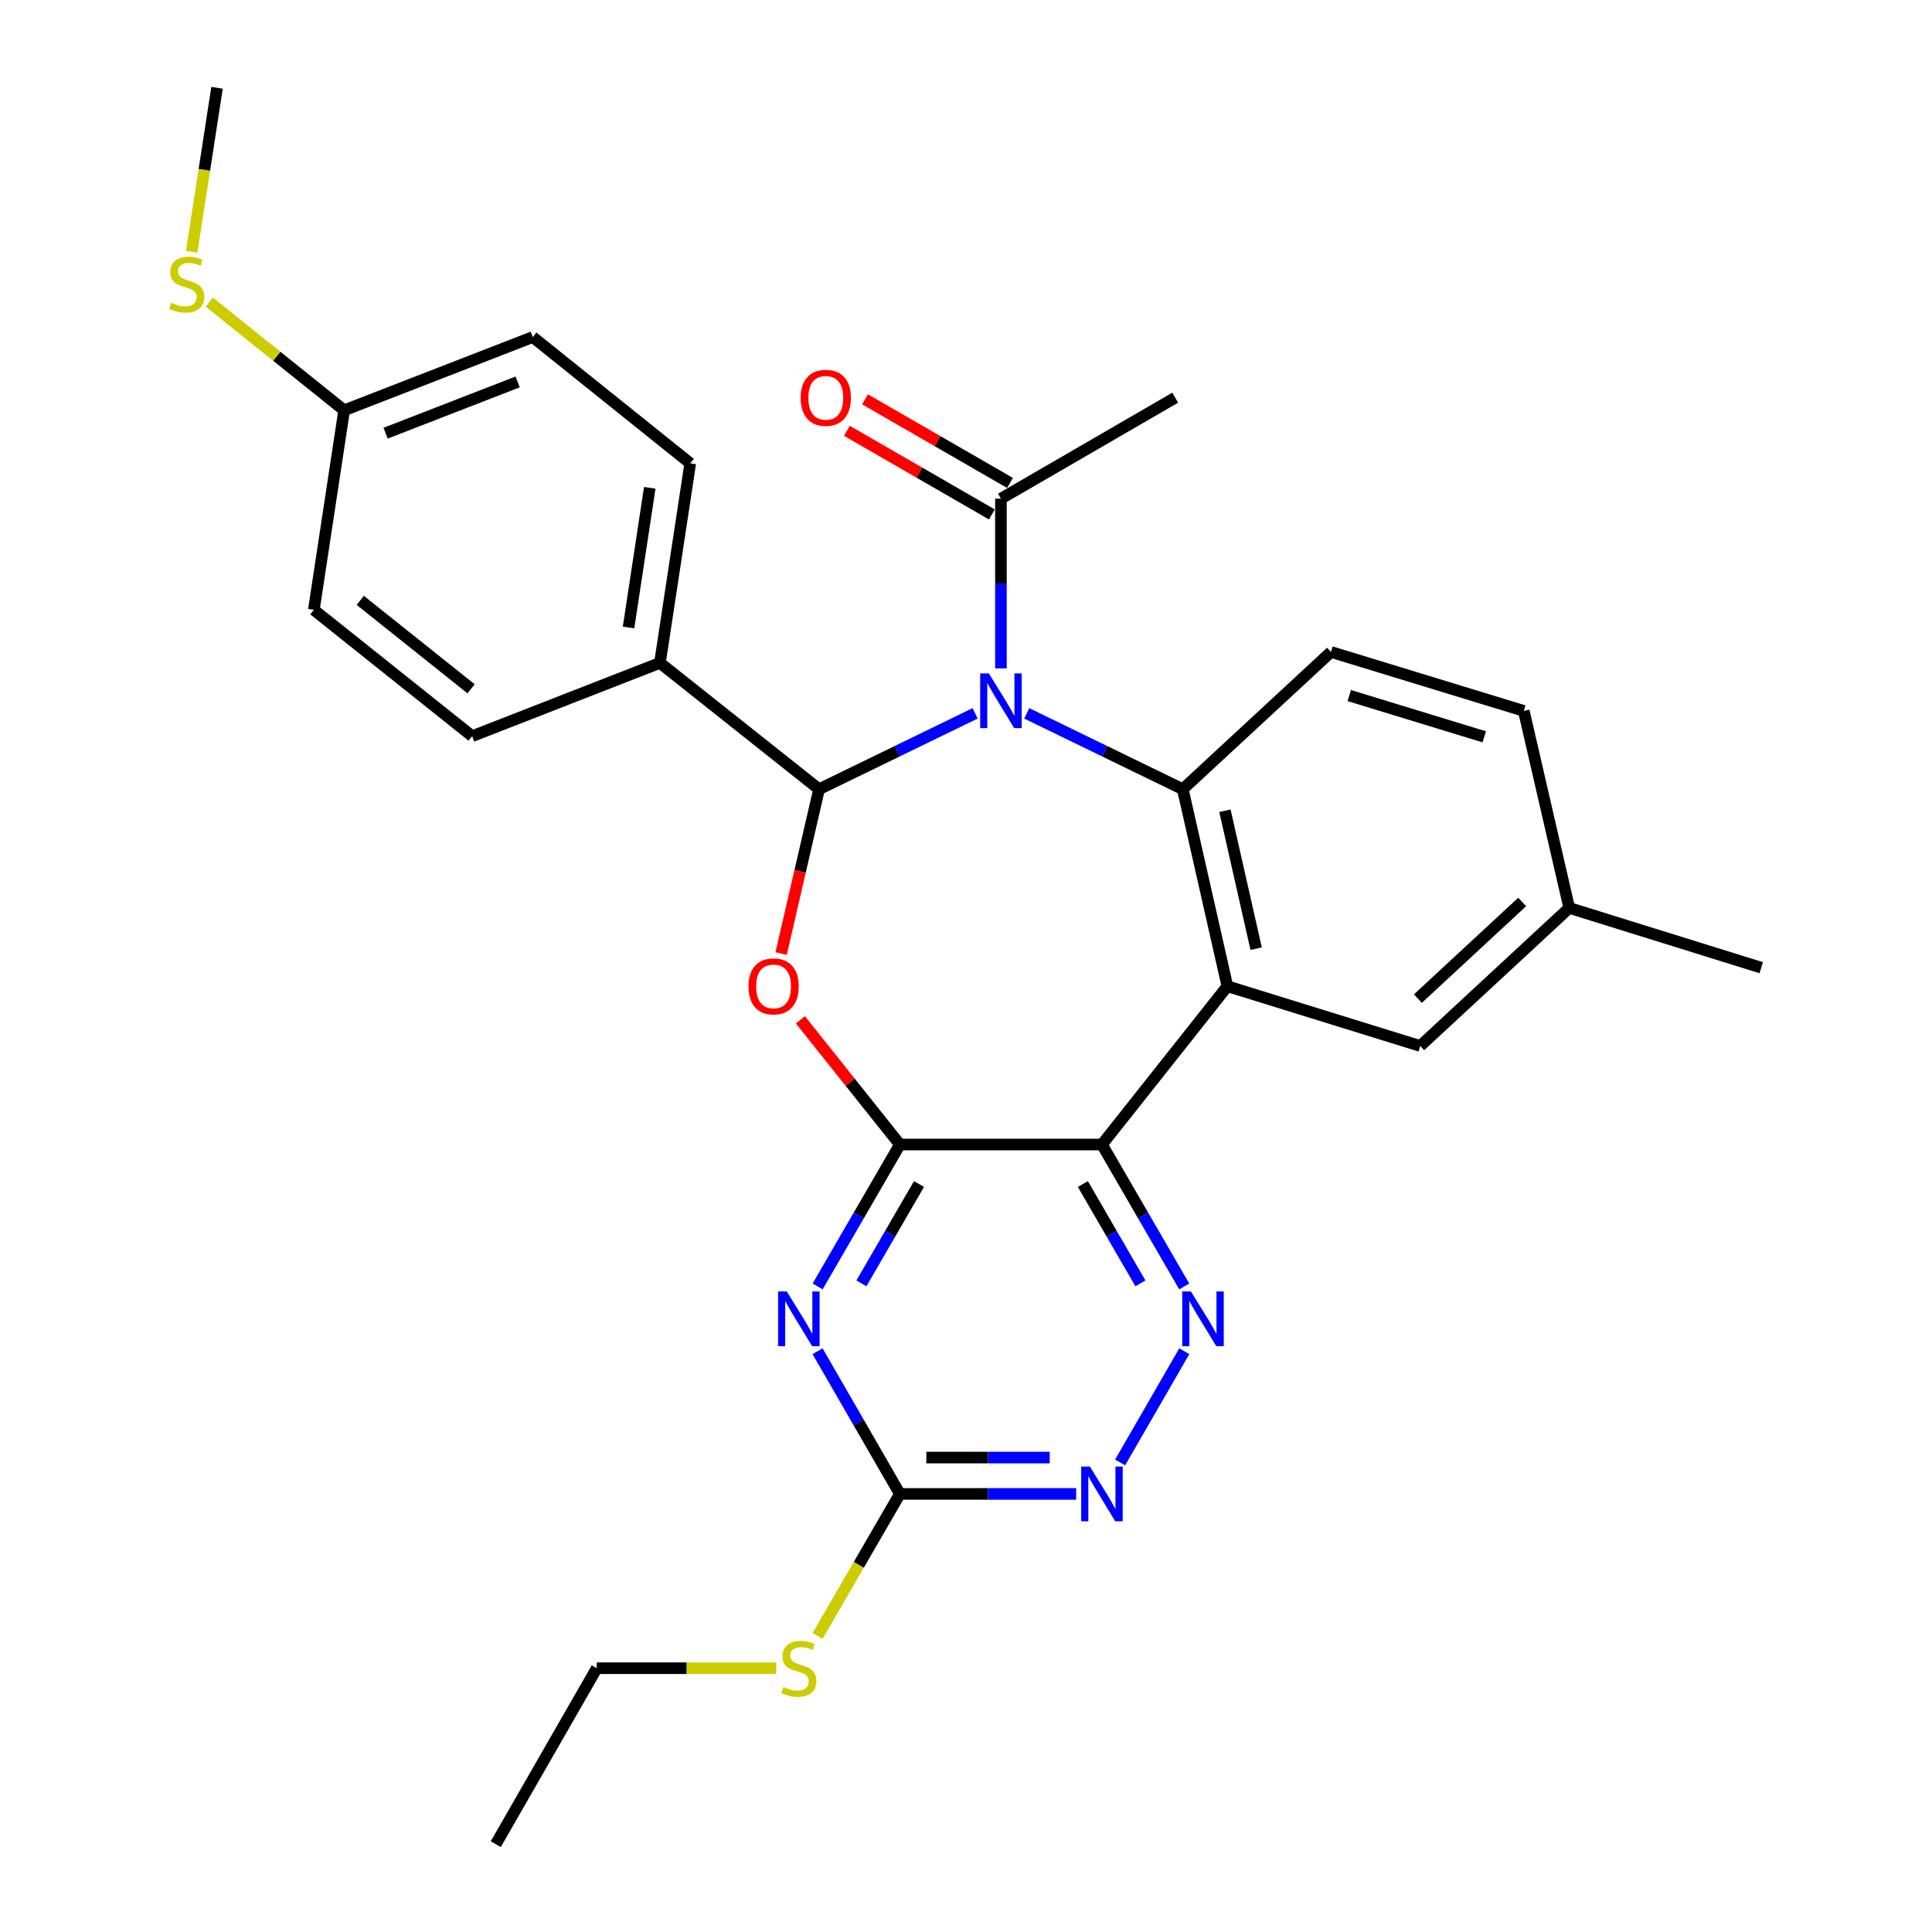 <?xml version='1.0' encoding='iso-8859-1'?>
<svg version='1.1' baseProfile='full'
              xmlns='http://www.w3.org/2000/svg'
                      xmlns:rdkit='http://www.rdkit.org/xml'
                      xmlns:xlink='http://www.w3.org/1999/xlink'
                  xml:space='preserve'
width='1000px' height='1000px' viewBox='0 0 1000 1000'>
<!-- END OF HEADER -->
<rect style='opacity:1.0;fill:#FFFFFF;stroke:none' width='1000' height='1000' x='0' y='0'> </rect>
<path class='bond-1' d='M 504.724,369.223 L 464.336,388.861' style='fill:none;fill-rule:evenodd;stroke:#0000FF;stroke-width:6px;stroke-linecap:butt;stroke-linejoin:miter;stroke-opacity:1' />
<path class='bond-1' d='M 464.336,388.861 L 423.947,408.499' style='fill:none;fill-rule:evenodd;stroke:#000000;stroke-width:6px;stroke-linecap:butt;stroke-linejoin:miter;stroke-opacity:1' />
<path class='bond-5' d='M 531.438,369.223 L 571.822,388.861' style='fill:none;fill-rule:evenodd;stroke:#0000FF;stroke-width:6px;stroke-linecap:butt;stroke-linejoin:miter;stroke-opacity:1' />
<path class='bond-5' d='M 571.822,388.861 L 612.206,408.499' style='fill:none;fill-rule:evenodd;stroke:#000000;stroke-width:6px;stroke-linecap:butt;stroke-linejoin:miter;stroke-opacity:1' />
<path class='bond-9' d='M 518.081,345.953 L 518.081,302.036' style='fill:none;fill-rule:evenodd;stroke:#0000FF;stroke-width:6px;stroke-linecap:butt;stroke-linejoin:miter;stroke-opacity:1' />
<path class='bond-9' d='M 518.081,302.036 L 518.081,258.12' style='fill:none;fill-rule:evenodd;stroke:#000000;stroke-width:6px;stroke-linecap:butt;stroke-linejoin:miter;stroke-opacity:1' />
<path class='bond-0' d='M 465.777,592.4 L 440.026,560.127' style='fill:none;fill-rule:evenodd;stroke:#000000;stroke-width:6px;stroke-linecap:butt;stroke-linejoin:miter;stroke-opacity:1' />
<path class='bond-0' d='M 440.026,560.127 L 414.275,527.854' style='fill:none;fill-rule:evenodd;stroke:#FF0000;stroke-width:6px;stroke-linecap:butt;stroke-linejoin:miter;stroke-opacity:1' />
<path class='bond-6' d='M 465.777,592.4 L 444.49,629.124' style='fill:none;fill-rule:evenodd;stroke:#000000;stroke-width:6px;stroke-linecap:butt;stroke-linejoin:miter;stroke-opacity:1' />
<path class='bond-6' d='M 444.49,629.124 L 423.203,665.848' style='fill:none;fill-rule:evenodd;stroke:#0000FF;stroke-width:6px;stroke-linecap:butt;stroke-linejoin:miter;stroke-opacity:1' />
<path class='bond-6' d='M 475.669,612.852 L 460.767,638.559' style='fill:none;fill-rule:evenodd;stroke:#000000;stroke-width:6px;stroke-linecap:butt;stroke-linejoin:miter;stroke-opacity:1' />
<path class='bond-6' d='M 460.767,638.559 L 445.866,664.266' style='fill:none;fill-rule:evenodd;stroke:#0000FF;stroke-width:6px;stroke-linecap:butt;stroke-linejoin:miter;stroke-opacity:1' />
<path class='bond-29' d='M 465.777,592.4 L 570.375,592.4' style='fill:none;fill-rule:evenodd;stroke:#000000;stroke-width:6px;stroke-linecap:butt;stroke-linejoin:miter;stroke-opacity:1' />
<path class='bond-3' d='M 423.947,408.499 L 414.132,451.018' style='fill:none;fill-rule:evenodd;stroke:#000000;stroke-width:6px;stroke-linecap:butt;stroke-linejoin:miter;stroke-opacity:1' />
<path class='bond-3' d='M 414.132,451.018 L 404.317,493.537' style='fill:none;fill-rule:evenodd;stroke:#FF0000;stroke-width:6px;stroke-linecap:butt;stroke-linejoin:miter;stroke-opacity:1' />
<path class='bond-12' d='M 423.947,408.499 L 341.581,343.109' style='fill:none;fill-rule:evenodd;stroke:#000000;stroke-width:6px;stroke-linecap:butt;stroke-linejoin:miter;stroke-opacity:1' />
<path class='bond-2' d='M 570.375,592.4 L 635.295,510.473' style='fill:none;fill-rule:evenodd;stroke:#000000;stroke-width:6px;stroke-linecap:butt;stroke-linejoin:miter;stroke-opacity:1' />
<path class='bond-7' d='M 570.375,592.4 L 591.662,629.124' style='fill:none;fill-rule:evenodd;stroke:#000000;stroke-width:6px;stroke-linecap:butt;stroke-linejoin:miter;stroke-opacity:1' />
<path class='bond-7' d='M 591.662,629.124 L 612.949,665.848' style='fill:none;fill-rule:evenodd;stroke:#0000FF;stroke-width:6px;stroke-linecap:butt;stroke-linejoin:miter;stroke-opacity:1' />
<path class='bond-7' d='M 560.484,612.852 L 575.385,638.559' style='fill:none;fill-rule:evenodd;stroke:#000000;stroke-width:6px;stroke-linecap:butt;stroke-linejoin:miter;stroke-opacity:1' />
<path class='bond-7' d='M 575.385,638.559 L 590.286,664.266' style='fill:none;fill-rule:evenodd;stroke:#0000FF;stroke-width:6px;stroke-linecap:butt;stroke-linejoin:miter;stroke-opacity:1' />
<path class='bond-4' d='M 635.295,510.473 L 612.206,408.499' style='fill:none;fill-rule:evenodd;stroke:#000000;stroke-width:6px;stroke-linecap:butt;stroke-linejoin:miter;stroke-opacity:1' />
<path class='bond-4' d='M 650.181,491.022 L 634.019,419.641' style='fill:none;fill-rule:evenodd;stroke:#000000;stroke-width:6px;stroke-linecap:butt;stroke-linejoin:miter;stroke-opacity:1' />
<path class='bond-13' d='M 635.295,510.473 L 735.105,541.402' style='fill:none;fill-rule:evenodd;stroke:#000000;stroke-width:6px;stroke-linecap:butt;stroke-linejoin:miter;stroke-opacity:1' />
<path class='bond-11' d='M 612.206,408.499 L 688.916,337.454' style='fill:none;fill-rule:evenodd;stroke:#000000;stroke-width:6px;stroke-linecap:butt;stroke-linejoin:miter;stroke-opacity:1' />
<path class='bond-8' d='M 423.163,699.391 L 444.47,736.319' style='fill:none;fill-rule:evenodd;stroke:#0000FF;stroke-width:6px;stroke-linecap:butt;stroke-linejoin:miter;stroke-opacity:1' />
<path class='bond-8' d='M 444.47,736.319 L 465.777,773.248' style='fill:none;fill-rule:evenodd;stroke:#000000;stroke-width:6px;stroke-linecap:butt;stroke-linejoin:miter;stroke-opacity:1' />
<path class='bond-10' d='M 612.989,699.391 L 579.775,756.956' style='fill:none;fill-rule:evenodd;stroke:#0000FF;stroke-width:6px;stroke-linecap:butt;stroke-linejoin:miter;stroke-opacity:1' />
<path class='bond-15' d='M 465.777,773.248 L 444.478,809.992' style='fill:none;fill-rule:evenodd;stroke:#000000;stroke-width:6px;stroke-linecap:butt;stroke-linejoin:miter;stroke-opacity:1' />
<path class='bond-15' d='M 444.478,809.992 L 423.179,846.736' style='fill:none;fill-rule:evenodd;stroke:#CCCC00;stroke-width:6px;stroke-linecap:butt;stroke-linejoin:miter;stroke-opacity:1' />
<path class='bond-32' d='M 465.777,773.248 L 511.399,773.248' style='fill:none;fill-rule:evenodd;stroke:#000000;stroke-width:6px;stroke-linecap:butt;stroke-linejoin:miter;stroke-opacity:1' />
<path class='bond-32' d='M 511.399,773.248 L 557.02,773.248' style='fill:none;fill-rule:evenodd;stroke:#0000FF;stroke-width:6px;stroke-linecap:butt;stroke-linejoin:miter;stroke-opacity:1' />
<path class='bond-32' d='M 479.464,754.433 L 511.399,754.433' style='fill:none;fill-rule:evenodd;stroke:#000000;stroke-width:6px;stroke-linecap:butt;stroke-linejoin:miter;stroke-opacity:1' />
<path class='bond-32' d='M 511.399,754.433 L 543.334,754.433' style='fill:none;fill-rule:evenodd;stroke:#0000FF;stroke-width:6px;stroke-linecap:butt;stroke-linejoin:miter;stroke-opacity:1' />
<path class='bond-14' d='M 522.781,249.971 L 485.262,228.333' style='fill:none;fill-rule:evenodd;stroke:#000000;stroke-width:6px;stroke-linecap:butt;stroke-linejoin:miter;stroke-opacity:1' />
<path class='bond-14' d='M 485.262,228.333 L 447.743,206.694' style='fill:none;fill-rule:evenodd;stroke:#FF0000;stroke-width:6px;stroke-linecap:butt;stroke-linejoin:miter;stroke-opacity:1' />
<path class='bond-14' d='M 513.381,266.269 L 475.863,244.631' style='fill:none;fill-rule:evenodd;stroke:#000000;stroke-width:6px;stroke-linecap:butt;stroke-linejoin:miter;stroke-opacity:1' />
<path class='bond-14' d='M 475.863,244.631 L 438.344,222.992' style='fill:none;fill-rule:evenodd;stroke:#FF0000;stroke-width:6px;stroke-linecap:butt;stroke-linejoin:miter;stroke-opacity:1' />
<path class='bond-24' d='M 518.081,258.12 L 608.286,205.837' style='fill:none;fill-rule:evenodd;stroke:#000000;stroke-width:6px;stroke-linecap:butt;stroke-linejoin:miter;stroke-opacity:1' />
<path class='bond-18' d='M 688.916,337.454 L 788.716,367.965' style='fill:none;fill-rule:evenodd;stroke:#000000;stroke-width:6px;stroke-linecap:butt;stroke-linejoin:miter;stroke-opacity:1' />
<path class='bond-18' d='M 698.385,360.023 L 768.245,381.38' style='fill:none;fill-rule:evenodd;stroke:#000000;stroke-width:6px;stroke-linecap:butt;stroke-linejoin:miter;stroke-opacity:1' />
<path class='bond-16' d='M 341.581,343.109 L 357.27,239.828' style='fill:none;fill-rule:evenodd;stroke:#000000;stroke-width:6px;stroke-linecap:butt;stroke-linejoin:miter;stroke-opacity:1' />
<path class='bond-16' d='M 325.334,324.791 L 336.316,252.495' style='fill:none;fill-rule:evenodd;stroke:#000000;stroke-width:6px;stroke-linecap:butt;stroke-linejoin:miter;stroke-opacity:1' />
<path class='bond-17' d='M 341.581,343.109 L 244.384,381.041' style='fill:none;fill-rule:evenodd;stroke:#000000;stroke-width:6px;stroke-linecap:butt;stroke-linejoin:miter;stroke-opacity:1' />
<path class='bond-30' d='M 735.105,541.402 L 812.234,469.939' style='fill:none;fill-rule:evenodd;stroke:#000000;stroke-width:6px;stroke-linecap:butt;stroke-linejoin:miter;stroke-opacity:1' />
<path class='bond-30' d='M 733.887,516.882 L 787.877,466.857' style='fill:none;fill-rule:evenodd;stroke:#000000;stroke-width:6px;stroke-linecap:butt;stroke-linejoin:miter;stroke-opacity:1' />
<path class='bond-25' d='M 401.789,863.463 L 355.337,863.463' style='fill:none;fill-rule:evenodd;stroke:#CCCC00;stroke-width:6px;stroke-linecap:butt;stroke-linejoin:miter;stroke-opacity:1' />
<path class='bond-25' d='M 355.337,863.463 L 308.886,863.463' style='fill:none;fill-rule:evenodd;stroke:#000000;stroke-width:6px;stroke-linecap:butt;stroke-linejoin:miter;stroke-opacity:1' />
<path class='bond-22' d='M 357.27,239.828 L 275.762,174.459' style='fill:none;fill-rule:evenodd;stroke:#000000;stroke-width:6px;stroke-linecap:butt;stroke-linejoin:miter;stroke-opacity:1' />
<path class='bond-23' d='M 244.384,381.041 L 162.447,315.65' style='fill:none;fill-rule:evenodd;stroke:#000000;stroke-width:6px;stroke-linecap:butt;stroke-linejoin:miter;stroke-opacity:1' />
<path class='bond-23' d='M 243.829,356.527 L 186.474,310.753' style='fill:none;fill-rule:evenodd;stroke:#000000;stroke-width:6px;stroke-linecap:butt;stroke-linejoin:miter;stroke-opacity:1' />
<path class='bond-19' d='M 788.716,367.965 L 812.234,469.939' style='fill:none;fill-rule:evenodd;stroke:#000000;stroke-width:6px;stroke-linecap:butt;stroke-linejoin:miter;stroke-opacity:1' />
<path class='bond-27' d='M 812.234,469.939 L 911.616,500.878' style='fill:none;fill-rule:evenodd;stroke:#000000;stroke-width:6px;stroke-linecap:butt;stroke-linejoin:miter;stroke-opacity:1' />
<path class='bond-20' d='M 178.136,212.37 L 162.447,315.65' style='fill:none;fill-rule:evenodd;stroke:#000000;stroke-width:6px;stroke-linecap:butt;stroke-linejoin:miter;stroke-opacity:1' />
<path class='bond-21' d='M 178.136,212.37 L 143.234,184.374' style='fill:none;fill-rule:evenodd;stroke:#000000;stroke-width:6px;stroke-linecap:butt;stroke-linejoin:miter;stroke-opacity:1' />
<path class='bond-21' d='M 143.234,184.374 L 108.331,156.378' style='fill:none;fill-rule:evenodd;stroke:#CCCC00;stroke-width:6px;stroke-linecap:butt;stroke-linejoin:miter;stroke-opacity:1' />
<path class='bond-31' d='M 178.136,212.37 L 275.762,174.459' style='fill:none;fill-rule:evenodd;stroke:#000000;stroke-width:6px;stroke-linecap:butt;stroke-linejoin:miter;stroke-opacity:1' />
<path class='bond-31' d='M 199.591,224.221 L 267.929,197.684' style='fill:none;fill-rule:evenodd;stroke:#000000;stroke-width:6px;stroke-linecap:butt;stroke-linejoin:miter;stroke-opacity:1' />
<path class='bond-26' d='M 99.219,130.311 L 105.779,87.883' style='fill:none;fill-rule:evenodd;stroke:#CCCC00;stroke-width:6px;stroke-linecap:butt;stroke-linejoin:miter;stroke-opacity:1' />
<path class='bond-26' d='M 105.779,87.883 L 112.338,45.455' style='fill:none;fill-rule:evenodd;stroke:#000000;stroke-width:6px;stroke-linecap:butt;stroke-linejoin:miter;stroke-opacity:1' />
<path class='bond-28' d='M 308.886,863.463 L 256.603,954.545' style='fill:none;fill-rule:evenodd;stroke:#000000;stroke-width:6px;stroke-linecap:butt;stroke-linejoin:miter;stroke-opacity:1' />
<path  class='atom-0' d='M 511.821 348.568
L 521.101 363.568
Q 522.021 365.048, 523.501 367.728
Q 524.981 370.408, 525.061 370.568
L 525.061 348.568
L 528.821 348.568
L 528.821 376.888
L 524.941 376.888
L 514.981 360.488
Q 513.821 358.568, 512.581 356.368
Q 511.381 354.168, 511.021 353.488
L 511.021 376.888
L 507.341 376.888
L 507.341 348.568
L 511.821 348.568
' fill='#0000FF'/>
<path  class='atom-4' d='M 387.408 510.553
Q 387.408 503.753, 390.768 499.953
Q 394.128 496.153, 400.408 496.153
Q 406.688 496.153, 410.048 499.953
Q 413.408 503.753, 413.408 510.553
Q 413.408 517.433, 410.008 521.353
Q 406.608 525.233, 400.408 525.233
Q 394.168 525.233, 390.768 521.353
Q 387.408 517.473, 387.408 510.553
M 400.408 522.033
Q 404.728 522.033, 407.048 519.153
Q 409.408 516.233, 409.408 510.553
Q 409.408 504.993, 407.048 502.193
Q 404.728 499.353, 400.408 499.353
Q 396.088 499.353, 393.728 502.153
Q 391.408 504.953, 391.408 510.553
Q 391.408 516.273, 393.728 519.153
Q 396.088 522.033, 400.408 522.033
' fill='#FF0000'/>
<path  class='atom-7' d='M 407.224 668.455
L 416.504 683.455
Q 417.424 684.935, 418.904 687.615
Q 420.384 690.295, 420.464 690.455
L 420.464 668.455
L 424.224 668.455
L 424.224 696.775
L 420.344 696.775
L 410.384 680.375
Q 409.224 678.455, 407.984 676.255
Q 406.784 674.055, 406.424 673.375
L 406.424 696.775
L 402.744 696.775
L 402.744 668.455
L 407.224 668.455
' fill='#0000FF'/>
<path  class='atom-8' d='M 616.408 668.455
L 625.688 683.455
Q 626.608 684.935, 628.088 687.615
Q 629.568 690.295, 629.648 690.455
L 629.648 668.455
L 633.408 668.455
L 633.408 696.775
L 629.528 696.775
L 619.568 680.375
Q 618.408 678.455, 617.168 676.255
Q 615.968 674.055, 615.608 673.375
L 615.608 696.775
L 611.928 696.775
L 611.928 668.455
L 616.408 668.455
' fill='#0000FF'/>
<path  class='atom-11' d='M 564.115 759.088
L 573.395 774.088
Q 574.315 775.568, 575.795 778.248
Q 577.275 780.928, 577.355 781.088
L 577.355 759.088
L 581.115 759.088
L 581.115 787.408
L 577.235 787.408
L 567.275 771.008
Q 566.115 769.088, 564.875 766.888
Q 563.675 764.688, 563.315 764.008
L 563.315 787.408
L 559.635 787.408
L 559.635 759.088
L 564.115 759.088
' fill='#0000FF'/>
<path  class='atom-15' d='M 414.427 205.917
Q 414.427 199.117, 417.787 195.317
Q 421.147 191.517, 427.427 191.517
Q 433.707 191.517, 437.067 195.317
Q 440.427 199.117, 440.427 205.917
Q 440.427 212.797, 437.027 216.717
Q 433.627 220.597, 427.427 220.597
Q 421.187 220.597, 417.787 216.717
Q 414.427 212.837, 414.427 205.917
M 427.427 217.397
Q 431.747 217.397, 434.067 214.517
Q 436.427 211.597, 436.427 205.917
Q 436.427 200.357, 434.067 197.557
Q 431.747 194.717, 427.427 194.717
Q 423.107 194.717, 420.747 197.517
Q 418.427 200.317, 418.427 205.917
Q 418.427 211.637, 420.747 214.517
Q 423.107 217.397, 427.427 217.397
' fill='#FF0000'/>
<path  class='atom-16' d='M 405.484 873.183
Q 405.804 873.303, 407.124 873.863
Q 408.444 874.423, 409.884 874.783
Q 411.364 875.103, 412.804 875.103
Q 415.484 875.103, 417.044 873.823
Q 418.604 872.503, 418.604 870.223
Q 418.604 868.663, 417.804 867.703
Q 417.044 866.743, 415.844 866.223
Q 414.644 865.703, 412.644 865.103
Q 410.124 864.343, 408.604 863.623
Q 407.124 862.903, 406.044 861.383
Q 405.004 859.863, 405.004 857.303
Q 405.004 853.743, 407.404 851.543
Q 409.844 849.343, 414.644 849.343
Q 417.924 849.343, 421.644 850.903
L 420.724 853.983
Q 417.324 852.583, 414.764 852.583
Q 412.004 852.583, 410.484 853.743
Q 408.964 854.863, 409.004 856.823
Q 409.004 858.343, 409.764 859.263
Q 410.564 860.183, 411.684 860.703
Q 412.844 861.223, 414.764 861.823
Q 417.324 862.623, 418.844 863.423
Q 420.364 864.223, 421.444 865.863
Q 422.564 867.463, 422.564 870.223
Q 422.564 874.143, 419.924 876.263
Q 417.324 878.343, 412.964 878.343
Q 410.444 878.343, 408.524 877.783
Q 406.644 877.263, 404.404 876.343
L 405.484 873.183
' fill='#CCCC00'/>
<path  class='atom-22' d='M 88.639 156.72
Q 88.959 156.84, 90.279 157.4
Q 91.599 157.96, 93.039 158.32
Q 94.519 158.64, 95.959 158.64
Q 98.639 158.64, 100.199 157.36
Q 101.759 156.04, 101.759 153.76
Q 101.759 152.2, 100.959 151.24
Q 100.199 150.28, 98.999 149.76
Q 97.799 149.24, 95.799 148.64
Q 93.279 147.88, 91.759 147.16
Q 90.279 146.44, 89.199 144.92
Q 88.159 143.4, 88.159 140.84
Q 88.159 137.28, 90.559 135.08
Q 92.999 132.88, 97.799 132.88
Q 101.079 132.88, 104.799 134.44
L 103.879 137.52
Q 100.479 136.12, 97.919 136.12
Q 95.159 136.12, 93.639 137.28
Q 92.119 138.4, 92.159 140.36
Q 92.159 141.88, 92.919 142.8
Q 93.719 143.72, 94.839 144.24
Q 95.999 144.76, 97.919 145.36
Q 100.479 146.16, 101.999 146.96
Q 103.519 147.76, 104.599 149.4
Q 105.719 151, 105.719 153.76
Q 105.719 157.68, 103.079 159.8
Q 100.479 161.88, 96.119 161.88
Q 93.599 161.88, 91.679 161.32
Q 89.799 160.8, 87.559 159.88
L 88.639 156.72
' fill='#CCCC00'/>
</svg>
